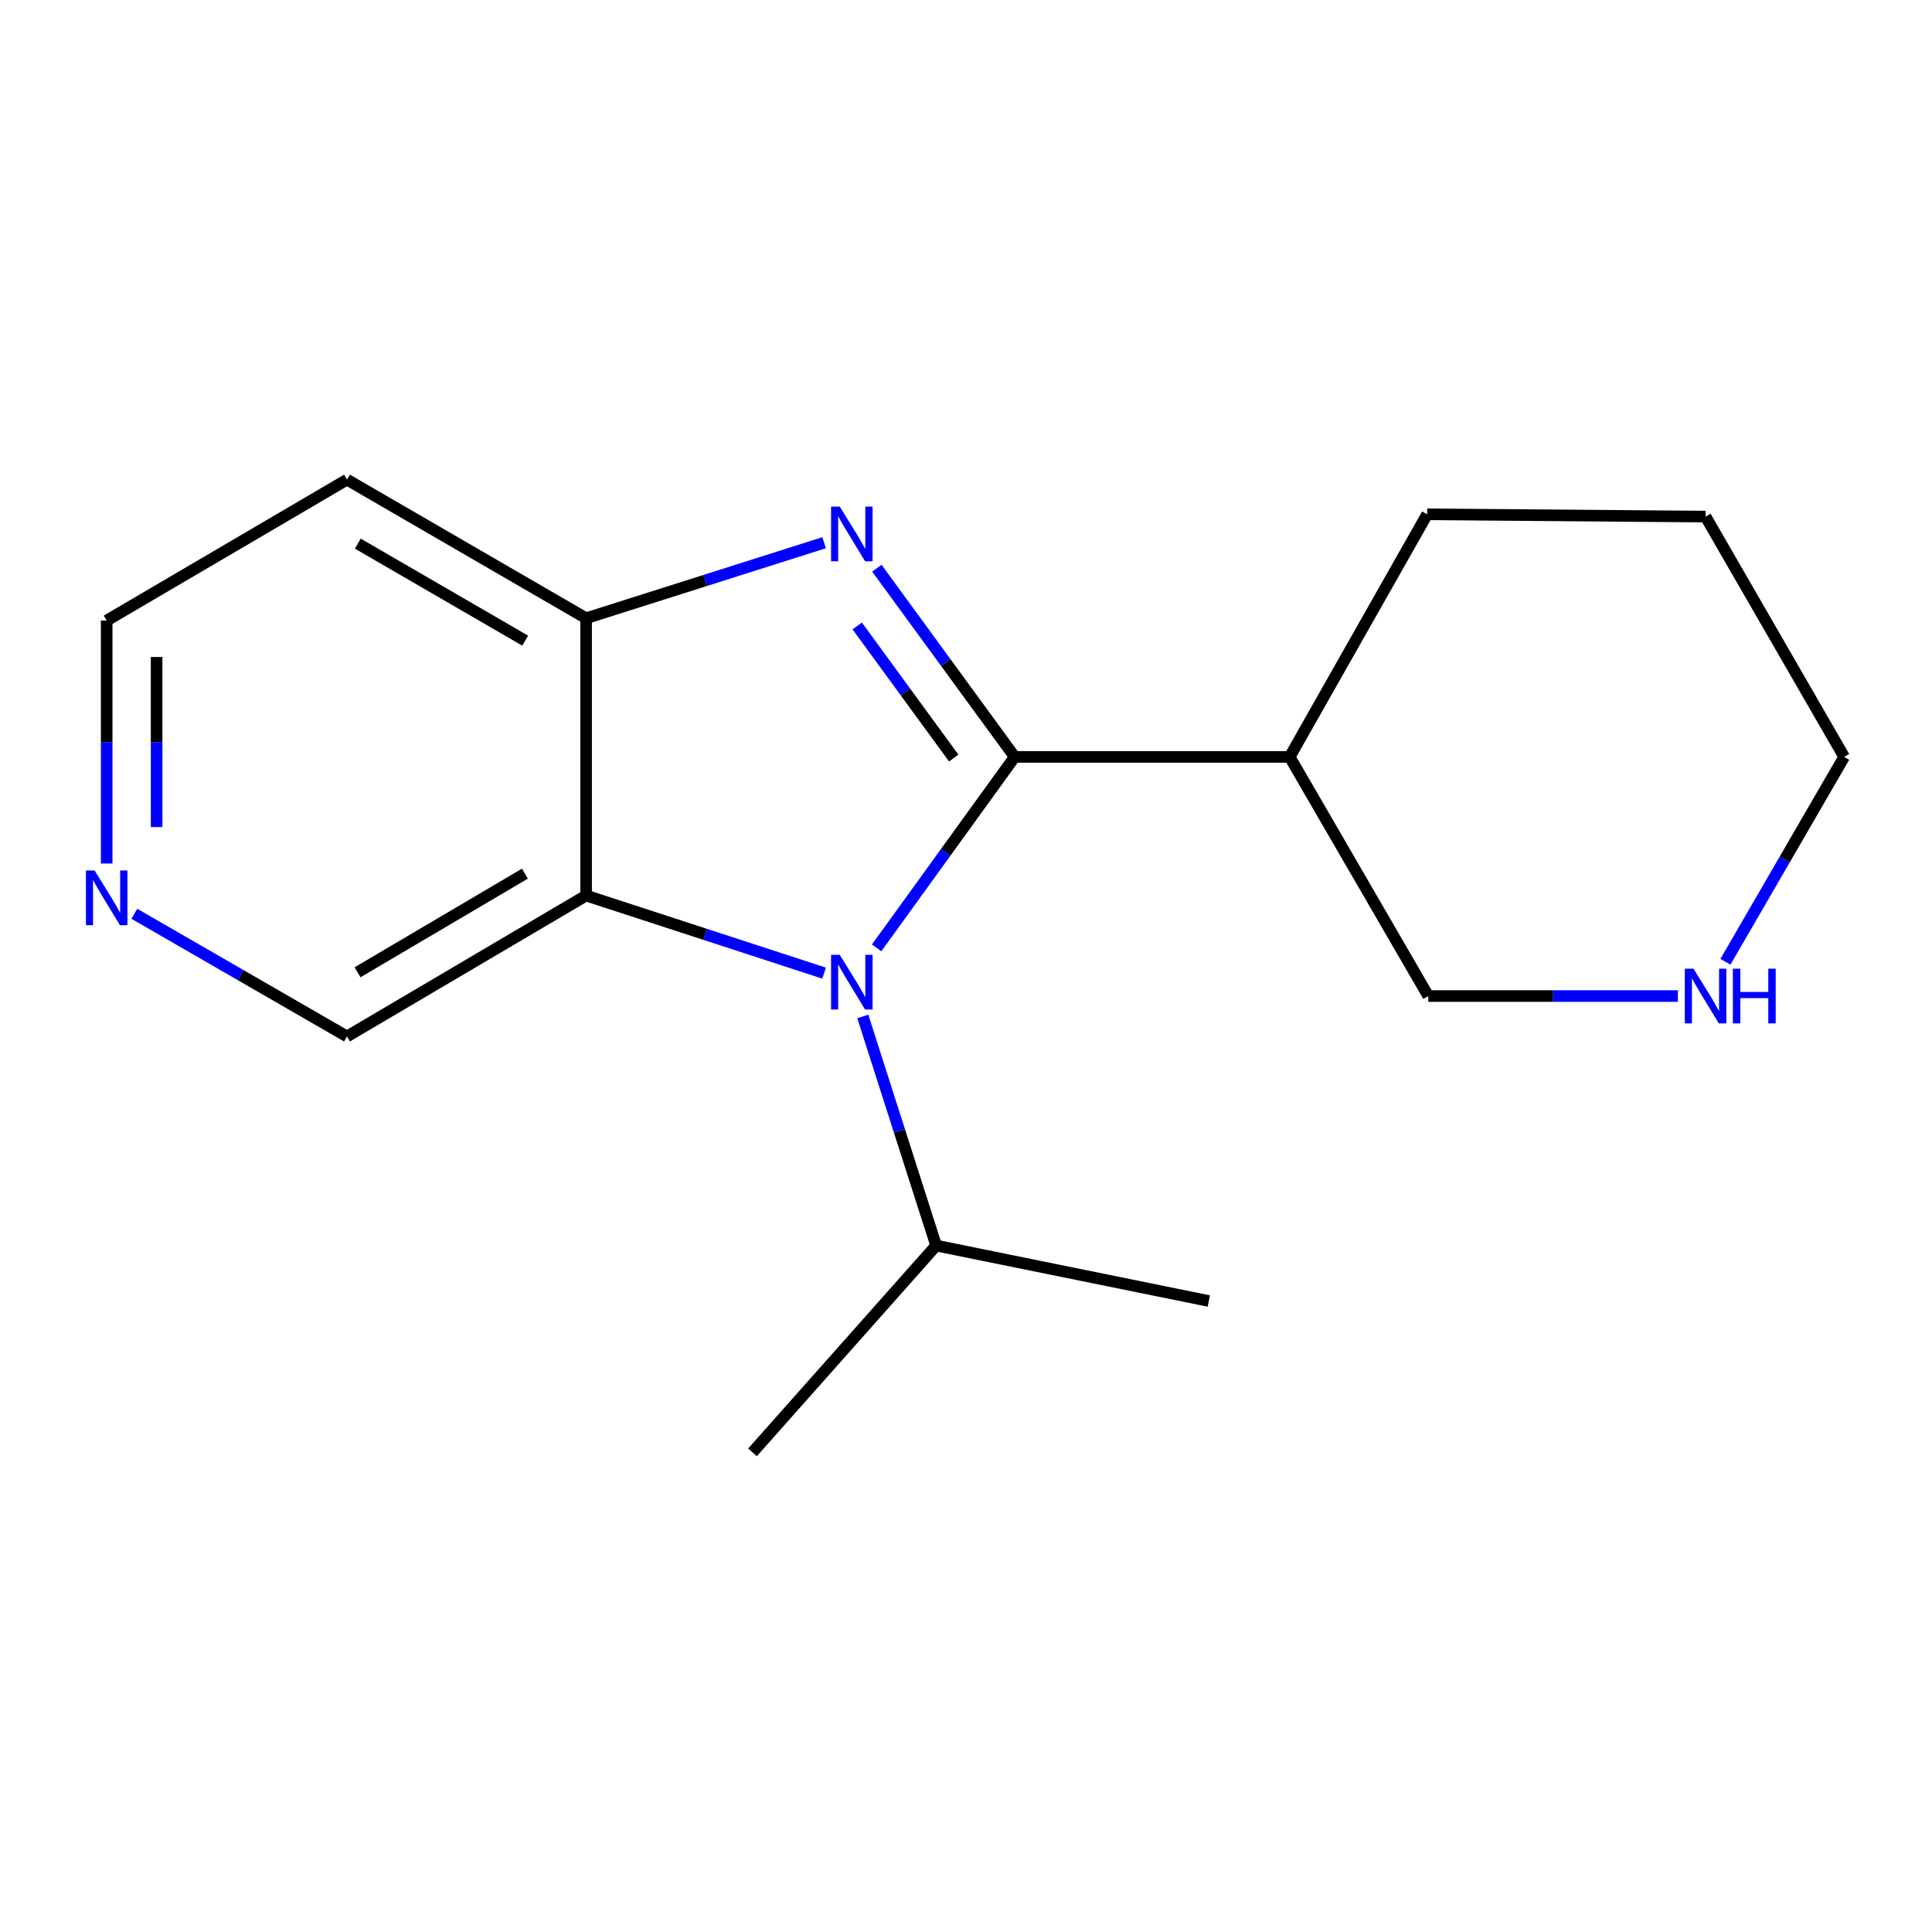 <?xml version='1.0' encoding='iso-8859-1'?>
<svg version='1.1' baseProfile='full'
              xmlns='http://www.w3.org/2000/svg'
                      xmlns:rdkit='http://www.rdkit.org/xml'
                      xmlns:xlink='http://www.w3.org/1999/xlink'
                  xml:space='preserve'
width='1000px' height='1000px' viewBox='0 0 1000 1000'>
<!-- END OF HEADER -->
<rect style='opacity:1.0;fill:#FFFFFF;stroke:none' width='1000' height='1000' x='0' y='0'> </rect>
<path class='bond-0' d='M 525.212,391.769 L 489.534,342.931' style='fill:none;fill-rule:evenodd;stroke:#000000;stroke-width:6px;stroke-linecap:butt;stroke-linejoin:miter;stroke-opacity:1' />
<path class='bond-0' d='M 489.534,342.931 L 453.857,294.093' style='fill:none;fill-rule:evenodd;stroke:#0000FF;stroke-width:6px;stroke-linecap:butt;stroke-linejoin:miter;stroke-opacity:1' />
<path class='bond-0' d='M 493.64,392.363 L 468.665,358.176' style='fill:none;fill-rule:evenodd;stroke:#000000;stroke-width:6px;stroke-linecap:butt;stroke-linejoin:miter;stroke-opacity:1' />
<path class='bond-0' d='M 468.665,358.176 L 443.691,323.99' style='fill:none;fill-rule:evenodd;stroke:#0000FF;stroke-width:6px;stroke-linecap:butt;stroke-linejoin:miter;stroke-opacity:1' />
<path class='bond-1' d='M 525.212,391.769 L 489.477,441.191' style='fill:none;fill-rule:evenodd;stroke:#000000;stroke-width:6px;stroke-linecap:butt;stroke-linejoin:miter;stroke-opacity:1' />
<path class='bond-1' d='M 489.477,441.191 L 453.742,490.613' style='fill:none;fill-rule:evenodd;stroke:#0000FF;stroke-width:6px;stroke-linecap:butt;stroke-linejoin:miter;stroke-opacity:1' />
<path class='bond-4' d='M 525.212,391.769 L 667.529,391.769' style='fill:none;fill-rule:evenodd;stroke:#000000;stroke-width:6px;stroke-linecap:butt;stroke-linejoin:miter;stroke-opacity:1' />
<path class='bond-3' d='M 426.555,280.913 L 364.961,300.46' style='fill:none;fill-rule:evenodd;stroke:#0000FF;stroke-width:6px;stroke-linecap:butt;stroke-linejoin:miter;stroke-opacity:1' />
<path class='bond-3' d='M 364.961,300.46 L 303.367,320.008' style='fill:none;fill-rule:evenodd;stroke:#000000;stroke-width:6px;stroke-linecap:butt;stroke-linejoin:miter;stroke-opacity:1' />
<path class='bond-2' d='M 426.545,503.69 L 364.956,483.61' style='fill:none;fill-rule:evenodd;stroke:#0000FF;stroke-width:6px;stroke-linecap:butt;stroke-linejoin:miter;stroke-opacity:1' />
<path class='bond-2' d='M 364.956,483.61 L 303.367,463.531' style='fill:none;fill-rule:evenodd;stroke:#000000;stroke-width:6px;stroke-linecap:butt;stroke-linejoin:miter;stroke-opacity:1' />
<path class='bond-5' d='M 446.581,526.109 L 465.566,585.405' style='fill:none;fill-rule:evenodd;stroke:#0000FF;stroke-width:6px;stroke-linecap:butt;stroke-linejoin:miter;stroke-opacity:1' />
<path class='bond-5' d='M 465.566,585.405 L 484.55,644.7' style='fill:none;fill-rule:evenodd;stroke:#000000;stroke-width:6px;stroke-linecap:butt;stroke-linejoin:miter;stroke-opacity:1' />
<path class='bond-9' d='M 303.367,463.531 L 179.601,536.469' style='fill:none;fill-rule:evenodd;stroke:#000000;stroke-width:6px;stroke-linecap:butt;stroke-linejoin:miter;stroke-opacity:1' />
<path class='bond-9' d='M 271.68,452.206 L 185.044,503.263' style='fill:none;fill-rule:evenodd;stroke:#000000;stroke-width:6px;stroke-linecap:butt;stroke-linejoin:miter;stroke-opacity:1' />
<path class='bond-17' d='M 303.367,463.531 L 303.367,320.008' style='fill:none;fill-rule:evenodd;stroke:#000000;stroke-width:6px;stroke-linecap:butt;stroke-linejoin:miter;stroke-opacity:1' />
<path class='bond-8' d='M 303.367,320.008 L 179.601,248.261' style='fill:none;fill-rule:evenodd;stroke:#000000;stroke-width:6px;stroke-linecap:butt;stroke-linejoin:miter;stroke-opacity:1' />
<path class='bond-8' d='M 271.84,331.605 L 185.204,281.382' style='fill:none;fill-rule:evenodd;stroke:#000000;stroke-width:6px;stroke-linecap:butt;stroke-linejoin:miter;stroke-opacity:1' />
<path class='bond-10' d='M 667.529,391.769 L 739.29,515.55' style='fill:none;fill-rule:evenodd;stroke:#000000;stroke-width:6px;stroke-linecap:butt;stroke-linejoin:miter;stroke-opacity:1' />
<path class='bond-11' d='M 667.529,391.769 L 738.687,266.209' style='fill:none;fill-rule:evenodd;stroke:#000000;stroke-width:6px;stroke-linecap:butt;stroke-linejoin:miter;stroke-opacity:1' />
<path class='bond-14' d='M 484.55,644.7 L 625.675,673.402' style='fill:none;fill-rule:evenodd;stroke:#000000;stroke-width:6px;stroke-linecap:butt;stroke-linejoin:miter;stroke-opacity:1' />
<path class='bond-15' d='M 484.55,644.7 L 389.486,751.739' style='fill:none;fill-rule:evenodd;stroke:#000000;stroke-width:6px;stroke-linecap:butt;stroke-linejoin:miter;stroke-opacity:1' />
<path class='bond-6' d='M 868.471,515.55 L 803.88,515.55' style='fill:none;fill-rule:evenodd;stroke:#0000FF;stroke-width:6px;stroke-linecap:butt;stroke-linejoin:miter;stroke-opacity:1' />
<path class='bond-6' d='M 803.88,515.55 L 739.29,515.55' style='fill:none;fill-rule:evenodd;stroke:#000000;stroke-width:6px;stroke-linecap:butt;stroke-linejoin:miter;stroke-opacity:1' />
<path class='bond-18' d='M 893.079,497.813 L 923.812,444.791' style='fill:none;fill-rule:evenodd;stroke:#0000FF;stroke-width:6px;stroke-linecap:butt;stroke-linejoin:miter;stroke-opacity:1' />
<path class='bond-18' d='M 923.812,444.791 L 954.545,391.769' style='fill:none;fill-rule:evenodd;stroke:#000000;stroke-width:6px;stroke-linecap:butt;stroke-linejoin:miter;stroke-opacity:1' />
<path class='bond-7' d='M 69.547,472.976 L 124.574,504.722' style='fill:none;fill-rule:evenodd;stroke:#0000FF;stroke-width:6px;stroke-linecap:butt;stroke-linejoin:miter;stroke-opacity:1' />
<path class='bond-7' d='M 124.574,504.722 L 179.601,536.469' style='fill:none;fill-rule:evenodd;stroke:#000000;stroke-width:6px;stroke-linecap:butt;stroke-linejoin:miter;stroke-opacity:1' />
<path class='bond-19' d='M 55.217,446.96 L 55.217,384.08' style='fill:none;fill-rule:evenodd;stroke:#0000FF;stroke-width:6px;stroke-linecap:butt;stroke-linejoin:miter;stroke-opacity:1' />
<path class='bond-19' d='M 55.217,384.08 L 55.217,321.2' style='fill:none;fill-rule:evenodd;stroke:#000000;stroke-width:6px;stroke-linecap:butt;stroke-linejoin:miter;stroke-opacity:1' />
<path class='bond-19' d='M 81.061,428.096 L 81.061,384.08' style='fill:none;fill-rule:evenodd;stroke:#0000FF;stroke-width:6px;stroke-linecap:butt;stroke-linejoin:miter;stroke-opacity:1' />
<path class='bond-19' d='M 81.061,384.08 L 81.061,340.064' style='fill:none;fill-rule:evenodd;stroke:#000000;stroke-width:6px;stroke-linecap:butt;stroke-linejoin:miter;stroke-opacity:1' />
<path class='bond-12' d='M 179.601,248.261 L 55.217,321.2' style='fill:none;fill-rule:evenodd;stroke:#000000;stroke-width:6px;stroke-linecap:butt;stroke-linejoin:miter;stroke-opacity:1' />
<path class='bond-16' d='M 738.687,266.209 L 882.798,267.386' style='fill:none;fill-rule:evenodd;stroke:#000000;stroke-width:6px;stroke-linecap:butt;stroke-linejoin:miter;stroke-opacity:1' />
<path class='bond-13' d='M 954.545,391.769 L 882.798,267.386' style='fill:none;fill-rule:evenodd;stroke:#000000;stroke-width:6px;stroke-linecap:butt;stroke-linejoin:miter;stroke-opacity:1' />
<path  class='atom-1' d='M 434.642 262.2
L 443.922 277.2
Q 444.842 278.68, 446.322 281.36
Q 447.802 284.04, 447.882 284.2
L 447.882 262.2
L 451.642 262.2
L 451.642 290.52
L 447.762 290.52
L 437.802 274.12
Q 436.642 272.2, 435.402 270
Q 434.202 267.8, 433.842 267.12
L 433.842 290.52
L 430.162 290.52
L 430.162 262.2
L 434.642 262.2
' fill='#0000FF'/>
<path  class='atom-2' d='M 434.642 494.211
L 443.922 509.211
Q 444.842 510.691, 446.322 513.371
Q 447.802 516.051, 447.882 516.211
L 447.882 494.211
L 451.642 494.211
L 451.642 522.531
L 447.762 522.531
L 437.802 506.131
Q 436.642 504.211, 435.402 502.011
Q 434.202 499.811, 433.842 499.131
L 433.842 522.531
L 430.162 522.531
L 430.162 494.211
L 434.642 494.211
' fill='#0000FF'/>
<path  class='atom-7' d='M 876.538 501.39
L 885.818 516.39
Q 886.738 517.87, 888.218 520.55
Q 889.698 523.23, 889.778 523.39
L 889.778 501.39
L 893.538 501.39
L 893.538 529.71
L 889.658 529.71
L 879.698 513.31
Q 878.538 511.39, 877.298 509.19
Q 876.098 506.99, 875.738 506.31
L 875.738 529.71
L 872.058 529.71
L 872.058 501.39
L 876.538 501.39
' fill='#0000FF'/>
<path  class='atom-7' d='M 896.938 501.39
L 900.778 501.39
L 900.778 513.43
L 915.258 513.43
L 915.258 501.39
L 919.098 501.39
L 919.098 529.71
L 915.258 529.71
L 915.258 516.63
L 900.778 516.63
L 900.778 529.71
L 896.938 529.71
L 896.938 501.39
' fill='#0000FF'/>
<path  class='atom-8' d='M 48.957 450.548
L 58.237 465.548
Q 59.157 467.028, 60.637 469.708
Q 62.117 472.388, 62.197 472.548
L 62.197 450.548
L 65.957 450.548
L 65.957 478.868
L 62.077 478.868
L 52.117 462.468
Q 50.957 460.548, 49.717 458.348
Q 48.517 456.148, 48.157 455.468
L 48.157 478.868
L 44.477 478.868
L 44.477 450.548
L 48.957 450.548
' fill='#0000FF'/>
</svg>

